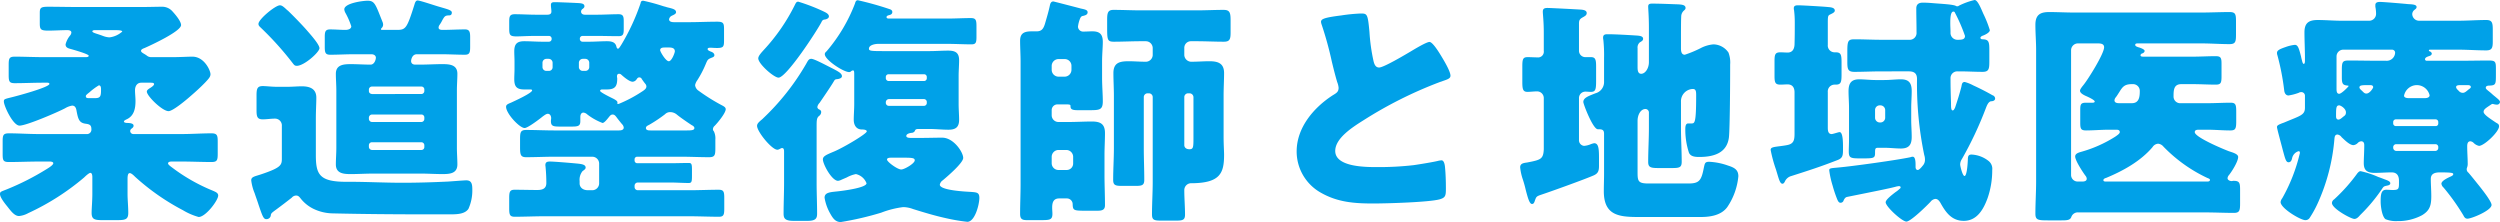 <svg height="46.05" viewBox="0 0 518.45 46.05" width="518.45" xmlns="http://www.w3.org/2000/svg"><path d="m-235.2-35.95c.55 0 1.55 0 1.55.3a4.846 4.846 0 0 1 -2.65 1.2 4.38 4.38 0 0 1 -1.35-.3c-.4-.15-.7-.25-1-.35-.8-.25-1.2-.4-1.2-.6s.35-.25.5-.25zm-5.35 14.1c-.3 0-.65 0-.65-.4 0-.2.15-.3.25-.4s.3-.25.55-.45a12.05 12.05 0 0 1 1.9-1.4c.45 0 .45.55.45.9 0 1.3-.1 1.75-1.2 1.75zm-8.1 13.15c.2 0 .7.05.7.35 0 .35-.85.9-1.35 1.2a53.557 53.557 0 0 1 -8.25 4.2c-1.25.5-1.45.5-1.45 1 0 .7 1.05 2 1.5 2.55.75.95 1.5 2 2.45 2a4.921 4.921 0 0 0 1.9-.6 50.716 50.716 0 0 0 11.6-7.4c.25-.25 1-.95 1.3-.95.35 0 .4.6.4.85v3.45c0 1.55-.15 3.1-.15 4 0 1.35.65 1.5 2.2 1.5h3c1.75 0 2.4-.1 2.4-1.5 0-1.35-.15-2.65-.15-4v-3c0-.6.05-1.25.45-1.25.35 0 .85.5 1.1.75a47.389 47.389 0 0 0 9.95 6.95 13.035 13.035 0 0 0 3.25 1.4c1.45 0 4.05-3.45 4.05-4.45 0-.55-.55-.75-1.1-1a37.209 37.209 0 0 1 -8.45-4.8c-.2-.15-.85-.6-.85-.85 0-.35.45-.4.75-.4h2.1c2.05 0 4.1.1 6.15.1 1.2 0 1.3-.4 1.3-1.75v-2.45c0-1.3-.1-1.75-1.3-1.75-2.05 0-4.1.15-6.15.15h-10.05a.653.653 0 0 1 -.65-.6.615.615 0 0 1 .25-.5c.35-.25.45-.4.45-.65 0-.5-.9-.55-1.3-.55-.2 0-.7-.05-.7-.3 0-.2.35-.35.55-.45 1.55-.7 1.85-2.25 1.85-3.8 0-.75-.1-1.5-.1-2.25 0-.8.4-1.55 1.3-1.55h1.85c.4 0 .8 0 .8.3s-.65.7-.9.85c-.3.2-.6.4-.6.7 0 .9 3.2 4.05 4.5 4.05.9 0 3.7-2.35 4.6-3.15 1.05-.9 2.2-1.95 3.1-2.9.55-.6 1-1.05 1-1.6 0-.8-1.3-3.65-3.75-3.65-.95 0-2.5.1-4 .1h-4.45a1.473 1.473 0 0 1 -1.1-.4l-.4-.25c-.35-.2-.7-.4-.7-.65 0-.35.5-.5.75-.6 1.25-.55 7.55-3.45 7.55-4.75 0-.8-1.2-2.2-1.75-2.8a2.829 2.829 0 0 0 -2.3-1c-1.1 0-2.4.05-3.85.05h-13.9c-1.9 0-3.8-.05-5.75-.05-1.5 0-1.75.2-1.75 1.25v2.2c0 1.25.2 1.5 1.75 1.5 1.35 0 2.7-.1 4-.1.35 0 .8.1.8.5a1.1 1.1 0 0 1 -.25.6 4.67 4.67 0 0 0 -.95 1.85c0 .55.35.75.85.9.55.15 3.95 1.1 3.95 1.45 0 .3-.45.3-.65.3h-8.75c-2 0-3.95-.1-5.95-.1-1.15 0-1.25.4-1.25 1.75v2c0 1.35.1 1.75 1.25 1.75 1.95 0 3.95-.1 5.95-.1h.85c.15 0 .4.05.4.25 0 .7-6.85 2.55-8.15 2.85-1.2.3-1.3.35-1.3.8 0 .9 1.9 5 3.25 5 1.45 0 7.95-2.8 9.45-3.6a4.317 4.317 0 0 1 1.45-.55c.6 0 .8.45.9.95.35 1.95.6 2.6 1.85 2.8.75.1 1.25.2 1.25 1.1a.928.928 0 0 1 -1.05 1.05h-9.9c-2.05 0-4.1-.15-6.15-.15-1.2 0-1.3.4-1.3 1.7v2.55c0 1.35.1 1.7 1.3 1.7 2.05 0 4.1-.1 6.15-.1zm77.65-3.05a.6.6 0 0 1 -.65.65h-10.2a.662.662 0 0 1 -.65-.65v-.35a.62.62 0 0 1 .65-.6h10.2a.62.62 0 0 1 .65.6zm-.65-6.7a.6.6 0 0 1 .65.65v.25a.63.63 0 0 1 -.65.65h-10.2a.662.662 0 0 1 -.65-.65v-.25a.662.662 0 0 1 .65-.65zm-10.2-4.25c-.4-.05-.65-.25-.65-.65v-.25a.63.63 0 0 1 .65-.65h10.2a.6.6 0 0 1 .65.65v.25a.63.63 0 0 1 -.65.65zm10.2 16.5c1.45 0 2.9.1 4.4.1s3.1-.1 3.1-2c0-1.1-.1-2.25-.1-3.5v-11.8c0-1.25.1-2.4.1-3.5 0-1.9-1.65-2-3.1-2-1.55 0-3.05.1-4.55.1h-1.1c-.6 0-.85-.35-.85-.75 0-.05.1-1.4 1.2-1.4h5.05c1.65 0 3.25.1 4.9.1 1 0 1.1-.45 1.1-1.7v-1.9c0-1.05-.1-1.65-1.05-1.65-1.55 0-3.1.1-4.65.1-.4 0-.85-.05-.85-.5a1.1 1.1 0 0 1 .25-.6 7.216 7.216 0 0 0 .55-.95c.4-.7.55-.9 1.15-.95.4 0 .8 0 .8-.6 0-.5-.95-.7-2.45-1.15-.8-.2-4.1-1.35-4.65-1.35-.4 0-.55.5-.65.85-1.55 4.9-1.8 5.25-3.6 5.25h-3.05c-.15 0-.3 0-.3-.15 0-.1.1-.15.1-.2a.966.966 0 0 0 .35-.75 1.48 1.48 0 0 0 -.1-.5c-1.45-3.6-1.6-4.45-3.1-4.45-1 0-4.85.5-4.85 1.8a1.9 1.9 0 0 0 .25.75 15.865 15.865 0 0 1 1.2 2.75c0 .6-.75.75-1.2.75-1.05 0-2.1-.1-3.2-.1-1 0-1.1.5-1.1 1.6v1.95c0 1.25.1 1.7 1.15 1.7 1.6 0 3.25-.1 4.85-.1h3.65c.7 0 .95.4.95.7 0 .4-.3 1.45-1.1 1.45-1.35 0-2.75-.1-4.1-.1-1.45 0-3.1.1-3.1 2 0 1.15.1 2.3.1 3.5v11.8c0 1.25-.1 2.4-.1 3.5 0 1.9 1.65 2 3.1 2 1.5 0 3-.1 4.5-.1zm-33.2.15c-1.35.45-2.05.5-2.05 1.25a9.888 9.888 0 0 0 .7 2.65c.3.9.6 1.7.8 2.35.85 2.5 1.05 3.05 1.65 3.05a.925.925 0 0 0 .9-.7c.05-.5.1-.55 1.2-1.35 1.15-.85 2-1.5 3.15-2.4a1.215 1.215 0 0 1 .9-.45c.45 0 .65.25.9.55a7.652 7.652 0 0 0 2.8 2.25 9.481 9.481 0 0 0 3.9.9c6.45.15 12.95.2 19.4.2h5.05c1.5 0 3-.1 3.7-1.15a9.232 9.232 0 0 0 .8-3.9c0-1.15-.1-2-1.25-2-.5 0-2.95.2-3.75.25-3.15.15-6.3.25-9.5.25-3.65 0-7.35-.2-11-.2h-.7c-5.6 0-6.25-1.6-6.25-5.6v-7.35c0-1.85.1-3.3.1-4.5 0-1.85-1.35-2.35-3-2.35-.95 0-1.95.1-3 .1h-2.15c-1.1 0-2.25-.15-2.95-.15-1.15 0-1.3.55-1.3 1.95v3.05c0 1.35.15 1.9 1.3 1.9.8 0 1.7-.15 2.5-.15a1.419 1.419 0 0 1 1.45 1.55v6.7c0 1.35-.1 1.9-4.3 3.3zm-.55-31.2c0 .4.25.55.65.95a64.236 64.236 0 0 1 6.3 7c.4.5.5.75 1 .75 1.55 0 4.7-2.85 4.7-3.65s-2-3-2.6-3.7c-.95-1.1-2.9-3.1-3.95-4.1a2.174 2.174 0 0 1 -.35-.3c-.55-.5-.9-.8-1.3-.8-.95 0-4.45 2.9-4.45 3.85zm53.1 9.35c0 .7-.05 1.4-.05 2.1 0 1.5.45 2.15 2.05 2.15h1.25c.15 0 .4 0 .4.2 0 .55-3.75 2.25-4.4 2.55-.6.25-1 .4-1 .85 0 1.4 2.8 4.4 3.85 4.4.65 0 3.15-1.9 3.75-2.4.3-.2.7-.55 1.05-.55.5 0 .7.5.7.9 0 .2-.05.4-.05.6 0 1.05.45 1.15 1.9 1.15h2.3c1.45 0 1.9-.1 1.9-1.15v-.85c0-.4.15-.9.65-.9a1.314 1.314 0 0 1 .75.35 12.1 12.1 0 0 0 3.2 1.8c.4 0 1.1-.95 1.35-1.25.2-.25.4-.5.75-.5.4 0 .6.3.8.55.25.35.85 1.1 1.15 1.45a1.174 1.174 0 0 1 .35.7c0 .6-.75.6-1.05.6h-13.3c-1.95 0-3.9-.1-5.85-.1-1.25 0-1.3.5-1.3 2.1v1.45c0 1.55.1 2.1 1.25 2.1 2 0 3.95-.1 5.9-.1h7.85a1.431 1.431 0 0 1 1.4 1.4v4.15a1.431 1.431 0 0 1 -1.4 1.4h-.9c-1.3 0-1.75-.8-1.75-1.4v-.5a2.839 2.839 0 0 1 .6-2.05c.4-.3.65-.45.65-.75 0-.65-.9-.75-1.95-.85s-4.5-.4-5.45-.4c-.55 0-.95.1-.95.75 0 .15.05.35.05.5.1 1.05.15 2.15.15 3.2 0 1.2-.85 1.45-1.85 1.45-1.6 0-3.15-.05-4.75-.05-1 0-1.1.5-1.1 1.75v2.05c0 1.35.1 1.8 1.15 1.8 2.05 0 4.05-.1 6.1-.1h30.1c2.05 0 4.1.1 6.15.1 1 0 1.1-.45 1.1-1.75v-2.1c0-1.3-.1-1.75-1.15-1.75-2 0-4.05.1-6.1.1h-10.7a.662.662 0 0 1 -.65-.65v-.3a.662.662 0 0 1 .65-.65h6.75c1.3 0 2.55.1 3.85.1.6 0 .65-.35.65-1.5v-1.15c0-1.2-.05-1.5-.65-1.5-1.3 0-2.55.05-3.85.05h-6.85a.555.555 0 0 1 -.55-.55v-.2a.539.539 0 0 1 .55-.6h9.05c1.95 0 3.9.1 5.85.1 1.2 0 1.3-.45 1.3-1.85v-1.8a3.347 3.347 0 0 0 -.3-1.7c-.15-.2-.2-.25-.2-.45a.955.955 0 0 1 .35-.7c.6-.6 2.3-2.65 2.3-3.45 0-.45-.5-.65-1.05-.95a39.6 39.6 0 0 1 -4.6-2.9 1.575 1.575 0 0 1 -.7-1.15 2.577 2.577 0 0 1 .45-1 21.34 21.34 0 0 0 1.75-3.35c.4-.95.45-1 1.15-1.3.25-.1.65-.2.65-.55 0-.4-.4-.65-.75-.75-.2-.1-.65-.25-.65-.5s.2-.3.6-.3c.35 0 .75.05 1.35.05 1.35 0 1.45-.3 1.45-1.6v-2.25c0-1.25-.1-1.6-1.4-1.6-2 0-3.95.1-5.95.1h-2.95c-.3 0-1.1 0-1.1-.6a1 1 0 0 1 .6-.75c.3-.15.85-.35.85-.7 0-.6-.65-.75-1.9-1.05-.25-.1-.55-.15-.85-.25a41.705 41.705 0 0 0 -4.05-1.1c-.35 0-.5.15-.55.5a44 44 0 0 1 -3.95 8.55c-.35.55-.55.9-.75.9-.15 0-.25-.2-.3-.35-.2-1.05-1.05-1.2-2-1.2-1.2 0-2.45.1-3.65.1h-1.4a.555.555 0 0 1 -.55-.55v-.1a.555.555 0 0 1 .55-.55h3c1.5 0 3 .05 4.5.05.95 0 1.05-.45 1.05-1.45v-1.65c0-.95-.1-1.45-1.05-1.45-1.5 0-3 .1-4.5.1h-2.5c-.6 0-.8-.35-.8-.65a.694.694 0 0 1 .25-.5c.2-.15.45-.3.45-.6 0-.55-.6-.6-1.05-.65-.7-.05-4.3-.2-5.05-.2-.4 0-.85 0-.85.55 0 .6.1.9.1 1.4 0 .55-.45.65-.85.65h-2.3c-1.5 0-3-.1-4.45-.1-1.1 0-1.15.55-1.15 1.65v1.2c0 1.45.1 1.75 1.55 1.75.85 0 2.1-.1 4.05-.1h2.65a.555.555 0 0 1 .55.55v.1a.555.555 0 0 1 -.55.55h-1.4c-1.25 0-2.5-.1-3.75-.1-1.5 0-2.05.6-2.05 2.1 0 .7.05 1.4.05 2.15zm7.9-.4a.761.761 0 0 1 -.8.8h-.5a.79.79 0 0 1 -.8-.8v-.9a.822.822 0 0 1 .8-.8h.5a.822.822 0 0 1 .8.8zm5.45-.9a.822.822 0 0 1 .8-.8h.55a.822.822 0 0 1 .8.8v.9a.79.79 0 0 1 -.8.8h-.55a.79.79 0 0 1 -.8-.8zm18.7-3.15c.55 0 1.2.1 1.2.8 0 .3-.65 2.05-1.25 2.05-.65 0-1.8-2-1.8-2.3 0-.55.7-.55.9-.55zm-10.45 11.7c-.25 0-.3-.05-.3-.1s.05-.1.05-.2c0-.25-.25-.45-.8-.75-.4-.2-2.8-1.35-2.8-1.65 0-.25.25-.3.45-.3h.95c1.7 0 2.15-.65 2.15-2.25 0-.15-.05-.3-.05-.45 0-.3.1-.55.45-.55a.665.665 0 0 1 .4.15c.5.45 1.7 1.5 2.4 1.5a1.087 1.087 0 0 0 .85-.55c.15-.2.25-.35.55-.35a.544.544 0 0 1 .5.35c.1.15.6.85.7.95a.912.912 0 0 1 .25.55c0 .45-.3.7-1 1.15a27.909 27.909 0 0 1 -4.75 2.5zm6.6 5.5c-.35 0-.95 0-.95-.5 0-.35.35-.5.65-.65a29.118 29.118 0 0 0 3.3-2.2 1.47 1.47 0 0 1 1.1-.45 2.158 2.158 0 0 1 1.35.5c.65.55 2.4 1.75 3.1 2.2.2.1.55.3.55.6 0 .45-.55.5-1.6.5zm30.65-26.7c-.4 0-.5.25-.75.75a39.2 39.2 0 0 1 -6.4 9.25c-.35.4-1.15 1.2-1.15 1.75 0 1.15 3.25 4 4.2 4 1.65 0 8.05-9.8 8.95-11.6a.689.689 0 0 1 .65-.45c.35-.05.85-.25.85-.65 0-.55-.75-.85-1.15-1.05a38.147 38.147 0 0 0 -5.2-2zm3.8 25.85c0-1.4.05-1.75.5-2.15a1.018 1.018 0 0 0 .45-.8c0-.3-.15-.4-.4-.55a.594.594 0 0 1 -.4-.5 1.576 1.576 0 0 1 .45-.85c.65-.95 2.4-3.5 2.95-4.45.25-.45.35-.45.8-.5.35-.05.9-.2.9-.6 0-.55-.7-.9-1.1-1.15-.2-.1-.45-.25-.85-.45-1.4-.7-3.8-2-4.4-2-.55 0-.7.4-1.1 1.1a49.9 49.9 0 0 1 -8.9 11.25 2.5 2.5 0 0 1 -.4.35c-.5.45-.85.75-.85 1.2 0 1.2 3.05 4.95 4.2 4.95.4 0 .7-.35 1-.35.35 0 .4.4.4.7v6.55c0 2.1-.1 4.25-.1 6.35 0 1 .3 1.5 2.1 1.5h2.85c1.7 0 2-.5 2-1.5 0-2.1-.1-4.25-.1-6.35zm17.6 6.5c2.05 0 2.75 0 2.75.55 0 .65-2.15 1.9-2.8 1.9-.8 0-2.95-1.6-2.95-2.05 0-.4.55-.4 1.05-.4zm5.25-11.35a.592.592 0 0 1 -.65.6h-7.2a.62.62 0 0 1 -.65-.6v-.15a.662.662 0 0 1 .65-.65h7.2a.6.6 0 0 1 .65.65zm0-5.15a.567.567 0 0 1 -.55.6h-7.4a.6.6 0 0 1 -.55-.6v-.25a.555.555 0 0 1 .55-.55h7.4a.555.555 0 0 1 .55.55zm-15.05 5.35c0 1.15-.1 2.3-.1 3.3s.45 1.95 1.6 2c.25 0 1.1 0 1.1.4 0 .5-4.9 3.4-6.85 4.2-1.55.65-2.25.95-2.25 1.6 0 1 1.85 4.45 3.15 4.45a2.212 2.212 0 0 0 .75-.25l1.05-.45a6.447 6.447 0 0 1 1.9-.7 3.079 3.079 0 0 1 2.2 1.9c0 .95-4.85 1.55-5.7 1.65-1.6.2-3 .15-3 1.35a9.728 9.728 0 0 0 1.15 3.25c.5.9 1.05 1.8 2.2 1.8a63.085 63.085 0 0 0 8.4-1.95 19 19 0 0 1 4.55-1.15 5.971 5.971 0 0 1 2.05.4c2.25.7 4.55 1.4 6.85 1.9a38.617 38.617 0 0 0 4.4.75c1.6 0 2.5-3.65 2.5-4.95 0-1.15-.55-1.15-1.7-1.25-.95-.05-6.5-.3-6.5-1.5a1.394 1.394 0 0 1 .6-.9c.9-.75 4.25-3.6 4.25-4.65 0-1.2-2-4.2-4.35-4.2-1.45 0-2.9.05-4.35.05h-2.1c-.3 0-1 0-1-.4 0-.45.7-.6 1.05-.65a.811.811 0 0 0 .7-.35c.1-.2.1-.45.75-.45h2.3c1.3 0 2.65.15 3.95.15 1.45 0 2.2-.5 2.2-2.05 0-1.05-.1-2.15-.1-3.3v-5.75c0-1.15.1-2.25.1-3.3 0-1.55-.75-2-2.25-2-1.3 0-2.6.1-3.9.1h-9.55c-2.6 0-3-.05-3-.5 0-.8 1.35-1 1.9-1h14.4c1.65 0 3.3.1 4.95.1.95 0 1.05-.4 1.05-1.6v-2.1c0-1.3-.1-1.75-1.15-1.75-1.6 0-3.25.1-4.85.1h-12.1c-.2 0-.55 0-.55-.3 0-.25.3-.35.5-.4s.7-.15.7-.65c0-.35-.25-.5-.55-.6a64.85 64.85 0 0 0 -6.6-1.85c-.4 0-.5.35-.6.7a33.813 33.813 0 0 1 -5.85 9.85c-.25.25-.4.35-.4.65 0 1.15 3.85 3.7 5.05 3.7.25 0 .3-.1.5-.25a.711.711 0 0 1 .3-.1c.25 0 .25.35.25 1zm70.35 7.15c0 1.9-.05 2.25-.85 2.25-.7 0-1.05-.4-1.05-.85v-9.95a.79.79 0 0 1 .8-.8h.3a.822.822 0 0 1 .8.8zm-1.9-18.75a1.366 1.366 0 0 1 1.4-1.4h1.15c1.85 0 3.75.1 5.65.1 1.2 0 1.4-.5 1.4-1.85v-2.55c0-1.6-.15-2.2-1.45-2.2-1.85 0-3.75.1-5.6.1h-11.5c-1.9 0-3.8-.1-5.75-.1-1.2 0-1.3.7-1.3 2.1v1.25c0 2.85 0 3.25 1.4 3.25 1.85 0 3.75-.1 5.65-.1h1a1.431 1.431 0 0 1 1.4 1.4v1.5a1.448 1.448 0 0 1 -1.6 1.35c-1.15 0-2.25-.1-3.4-.1-1.85 0-3.15.3-3.15 2.45 0 1.55.1 3.15.1 4.7v10.85c0 2.2-.15 4.4-.15 6.6 0 1.15.5 1.25 1.9 1.25h2.7c1.35 0 1.85-.1 1.85-1.25 0-2.2-.1-4.4-.1-6.6v-10.55a.79.79 0 0 1 .8-.8h.25a.79.79 0 0 1 .8.8v17.55c0 2.25-.15 4.5-.15 6.75 0 1.2.45 1.3 2 1.3h2.9c1.45 0 1.95-.1 1.95-1.25 0-1.65-.15-3.35-.15-5a1.43 1.43 0 0 1 1.55-1.5c5.9-.05 6.7-2.1 6.7-5.9 0-.8-.1-2-.1-3.8v-8.45c0-1.65.1-3.25.1-4.7 0-2.05-1.3-2.45-3.05-2.45-1.2 0-2.4.1-3.6.1a1.471 1.471 0 0 1 -1.6-1.35zm-27.5 3.7a1.428 1.428 0 0 1 1.4-1.4h1.3a1.4 1.4 0 0 1 1.4 1.4v.85a1.431 1.431 0 0 1 -1.4 1.4h-1.3a1.431 1.431 0 0 1 -1.4-1.4zm4.45 20.2a1.339 1.339 0 0 1 -1.4 1.4h-1.65a1.4 1.4 0 0 1 -1.4-1.4v-1.35a1.431 1.431 0 0 1 1.4-1.4h1.65a1.431 1.431 0 0 1 1.4 1.4zm-4.8-32.85c-.25 1.25-.7 2.75-1.05 3.95-.3.95-.65 1.55-1.7 1.55h-.9c-1.45 0-2.55.2-2.55 1.95 0 1.35.1 2.85.1 4.4v25.3c0 2.1-.1 4.15-.1 6.2 0 1.05.4 1.3 1.4 1.3h2.7c2 0 2.6 0 2.6-1.3 0-.4-.05-.85-.05-1.3 0-.95.2-1.9 1.45-1.9h1.6a1.2 1.2 0 0 1 1.2 1.25c.05 1.25.25 1.3 2.75 1.3h2.4c1 0 1.55-.2 1.55-1.15 0-2.1-.1-4.2-.1-6.3v-4.1c0-1.5.1-3.05.1-4.55 0-1.9-.95-2.4-2.7-2.4-1.6 0-3.2.1-4.85.1h-2.1a1.4 1.4 0 0 1 -1.4-1.4v-1.05a1.184 1.184 0 0 1 1.2-1.2h1.65c.7 0 1.05 0 1.05.3 0 .55.1.9 1.45.9h2.3c2.25 0 2.95 0 2.95-1.85 0-1.45-.15-3.1-.15-4.95v-3.2c0-1.6.15-3.05.15-4.15 0-1.55-.6-2.2-2.15-2.2-.6 0-1.2.05-1.85.05a1.069 1.069 0 0 1 -1.15-1 6.374 6.374 0 0 1 .5-1.85c.15-.2.2-.35.55-.4.35-.1.95-.2.95-.75 0-.5-.55-.6-1.5-.8-.15-.05-.35-.1-.55-.15-.55-.15-5-1.3-5.05-1.3-.45 0-.6.35-.7.7zm56.2 3.55a2.637 2.637 0 0 0 .15.6 72.562 72.562 0 0 1 2.1 7.65c.35 1.45.7 2.85 1.1 4.2a4.2 4.2 0 0 1 .3 1.2c0 .85-.45 1.1-1.2 1.55-3.95 2.55-7.5 6.7-7.5 11.65a9.8 9.8 0 0 0 5 8.55c3.5 2 6.95 2.25 10.9 2.25 2.75 0 11.4-.25 13.7-.85 1.3-.35 1.35-.8 1.35-2.3 0-1.45-.05-3.1-.2-4.55-.05-.4-.2-1.25-.7-1.25-.15 0-.35.05-.5.05-.8.25-4.25.8-5.3.95a62.839 62.839 0 0 1 -7.6.4c-2.3 0-8.65 0-8.65-3.35 0-2.6 3.45-4.85 5.85-6.35a85.883 85.883 0 0 1 15.75-7.9c.25-.1.5-.15.7-.25 1.05-.35 1.6-.55 1.6-1.1 0-.95-1.5-3.4-2.05-4.3-.7-1.15-1.75-2.7-2.3-2.7-.65 0-3.2 1.55-3.95 2-1.1.65-5.55 3.3-6.5 3.3-.75 0-1-.7-1.15-1.3a38.568 38.568 0 0 1 -.85-6.05c-.35-3.75-.45-3.85-1.8-3.85a35.417 35.417 0 0 0 -4.05.4c-3.6.45-4.2.75-4.2 1.35zm46.2 26.4c-.1 2.05-.6 2.2-3.45 2.75-.65.1-1.45.15-1.45 1a11.217 11.217 0 0 0 .55 2.5c.25.75.45 1.5.6 2.15.45 1.75.8 2.95 1.3 2.95.3 0 .4-.2.5-.4.4-1.1.3-1.15 1.5-1.55 2.1-.7 9.05-3.2 10.85-4 .85-.4 1.05-.9 1.05-1.95v-1.65c0-1.95-.1-3.05-1-3.05a3.683 3.683 0 0 0 -.7.2 4.433 4.433 0 0 1 -1.4.35 1.171 1.171 0 0 1 -1.05-1.25v-8.7a1.334 1.334 0 0 1 1.35-1.3c.35 0 .7.05 1.1.05 1 0 1.1-.5 1.1-2.35v-2.85c0-1.4-.1-2-1.05-2h-1.2a1.323 1.323 0 0 1 -1.3-1.3v-5.55c0-.65.05-.95.6-1.3.6-.35 1-.5 1-1 0-.55-.65-.65-1.1-.7-.7-.05-6.35-.35-7-.35-.6 0-1 .1-1 .75 0 .6.2 2 .2 4.45v3.7a1.193 1.193 0 0 1 -1.35 1.35c-.65 0-1.3-.05-2-.05-1 0-1.1.45-1.1 2v3.05c0 1.55.1 2.15 1.05 2.15.65 0 1.4-.1 2-.1a1.388 1.388 0 0 1 1.4 1.35zm28.45-9.85a2.554 2.554 0 0 1 2.45-2.65c.7 0 .7.6.7 1.4 0 5.75-.3 5.75-1 5.75h-.65c-.6 0-.6.8-.6 1.25a15.308 15.308 0 0 0 .75 4.8c.35.85 1.35.9 2.15.9 2.9 0 5.75-.75 6.15-4.1.2-1.95.25-11.5.25-14v-1.05a5.763 5.763 0 0 0 -.35-2.5 3.865 3.865 0 0 0 -3.1-1.7 6.958 6.958 0 0 0 -2.7.8 23.79 23.79 0 0 1 -3.25 1.35c-.7 0-.8-.7-.8-1.35v-2.25c0-.85 0-3.6.05-4.25a1.7 1.7 0 0 1 .45-1.2c.25-.25.45-.35.45-.65 0-.65-.8-.7-1.55-.75-1.65-.05-3.65-.15-5.3-.15-.45 0-.9 0-.9.6 0 .5.15 2 .15 4.45v7.1c0 1.25-.75 2.4-1.6 2.4-.75 0-.75-.9-.75-1.45v-3.85a1.391 1.391 0 0 1 .45-1.2c.3-.2.7-.35.7-.75 0-.65-.95-.65-1.65-.7-1.6-.1-4.15-.25-5.7-.25-.5 0-.95.05-.95.7a1.722 1.722 0 0 0 .05.45 30.138 30.138 0 0 1 .15 3.8v4.85a2.408 2.408 0 0 1 -1.8 2.45c-1.35.55-2.5.9-2.5 1.8 0 .45 2 5.65 3 5.65.85 0 1.3.05 1.3.95v8.3c0 1.2-.05 2.4-.05 3.6 0 4.9 2.95 5.35 7.05 5.35h13.05c2 0 4.25-.35 5.5-2.05a13.58 13.58 0 0 0 2.3-6.4c0-1.35-.85-1.8-2.1-2.2a13.544 13.544 0 0 0 -3.95-.8c-.9 0-.9.35-1.1 1.2-.5 2.65-.95 3.3-3.15 3.3h-8.4c-2.15 0-2.2-.55-2.2-2.45v-10.55c0-1.25.65-2.45 1.65-2.45a.739.739 0 0 1 .7.8v3.15c0 2.35-.15 4.7-.15 7.05 0 1.15.6 1.25 2.2 1.25h2.7c1.55 0 2.05-.1 2.05-1.3 0-2.35-.15-4.7-.15-7zm47.25-6.3c1.15 0 1.7.45 1.7 1.6a72.5 72.5 0 0 0 1.5 15.75 2.911 2.911 0 0 1 .15.95 1.793 1.793 0 0 1 -.5 1.3c-.35.45-.75.85-1 .85-.35 0-.45-.35-.45-.6v-.45c0-.7-.05-1.7-.6-1.7a1.194 1.194 0 0 0 -.45.1c-2.8.6-12.15 1.9-15.1 2.15-1.6.15-1.75.15-1.75.6a18.849 18.849 0 0 0 .7 3.15 25.521 25.521 0 0 0 1 2.95c.15.3.3.6.65.6a.678.678 0 0 0 .55-.3c.15-.35.35-.8.75-.9.7-.15 7-1.4 8.3-1.7.5-.1 1.6-.35 2.1-.5.1 0 .3-.05.4-.05.15 0 .35.05.35.25 0 .15-.1.25-.25.35a4.916 4.916 0 0 1 -.75.6c-1 .75-2.1 1.65-2.1 2.15 0 .9 3.4 4 4.3 4s4.25-3.3 5-4.1a1.487 1.487 0 0 1 1-.6c.5 0 .8.4 1.05.8 1.1 2 2.35 3.75 4.85 3.75 2.75 0 4.1-2.4 4.95-4.75a17.632 17.632 0 0 0 .95-5.8 2.064 2.064 0 0 0 -.8-1.9 6.157 6.157 0 0 0 -3.5-1.3c-.7 0-.7.45-.75.75 0 .55-.15 3.7-.7 3.7-.4 0-.9-2.05-.9-2.4a2.051 2.051 0 0 1 .35-1.1 74.47 74.47 0 0 0 4.95-10.5c.2-.5.5-1.4 1.1-1.5.1 0 .85 0 .85-.6a.752.752 0 0 0 -.55-.65c-1.3-.75-2.6-1.4-4-2.05a8.525 8.525 0 0 0 -1.75-.7c-.6 0-.6.55-.7 1-.4 1.55-.8 2.8-1.3 4.3-.1.2-.25.6-.5.6-.35 0-.35-.7-.35-1.55-.05-1.75-.1-3-.1-5.05a1.4 1.4 0 0 1 1.45-1.5h.4c1.6 0 3.2.1 4.8.1 1.3 0 1.4-.6 1.4-2.15v-2.2c0-1.8-.05-2.4-1.45-2.4-.15 0-.4-.1-.4-.3s.2-.3.35-.4c.45-.15 1.6-.65 1.6-1.2a22.827 22.827 0 0 0 -1.35-3.4c-.4-.9-1.15-2.85-1.8-2.85a14.624 14.624 0 0 0 -3.3 1.2c-.1.1-.15.1-.3.1a.375.375 0 0 1 -.25-.05c-.55-.35-3.1-.45-4.85-.6-1.2-.1-1.75-.1-2.05-.1-.85 0-1.35.35-1.35 1.2 0 1.55.05 3.15.05 4.7v.25a1.42 1.42 0 0 1 -1.55 1.55h-5.75c-1.85 0-3.7-.1-5.55-.1-1.3 0-1.5.3-1.5 2.4v2.25c0 1.5.1 2.1 1.45 2.1 1.85 0 3.75-.1 5.6-.1zm8.6-10.05c0-1.2.1-2.35.65-2.35.25 0 .3.2.35.3a34.057 34.057 0 0 1 2.05 4.75c0 .75-.65.8-1.5.8a1.43 1.43 0 0 1 -1.5-1.55c0-.5-.05-1.25-.05-1.95zm-32.3 22.95c0 1.35-.15 2.15-1.6 2.4-.5.1-.95.15-1.3.2-1.55.2-2.05.25-2.05.8a28.141 28.141 0 0 0 1.1 4.05c.6 1.95.8 2.95 1.35 2.95.2 0 .3-.15.45-.35a2.063 2.063 0 0 1 1.4-1.25c3.75-1.2 5.95-1.9 9.55-3.3 1.1-.4 1.15-1 1.15-2.2v-.6c0-1.1-.05-3-.7-3a.375.375 0 0 0 -.25.05c-.3.05-1.15.35-1.4.35-.75 0-.8-.75-.8-1.35v-7.35a1.41 1.41 0 0 1 1.4-1.55h.25c1.1 0 1.2-.55 1.2-2.15v-2.4c0-1.6-.1-2.15-1.2-2.15h-.25a1.409 1.409 0 0 1 -1.4-1.55v-4.55c0-1.5.05-1.55.6-1.8.4-.2.85-.4.85-.75 0-.7-1.05-.7-1.5-.75-1-.1-5.3-.35-6.1-.35-.45 0-.9.05-.9.6a1.243 1.243 0 0 0 .05.4 20.261 20.261 0 0 1 .15 2.6c0 1.5 0 2.85-.05 4.55-.05.95-.45 1.65-1.45 1.65-.3 0-1.05-.05-1.5-.05-1.1 0-1.2.5-1.2 1.9v2.9c0 1.4.1 1.9 1.2 1.9.5 0 1.15-.05 1.5-.05 1.05 0 1.45.7 1.45 1.65zm16.9-11.1c-1.25 0-2.4-.15-3.5-.15-1.65 0-2.2.85-2.2 2.45 0 1.15.1 2.3.1 3.45v6.45c0 1.1-.05 1.9-.05 2.5 0 1.4.25 1.55 2.3 1.55h.55c2.35 0 2.6-.05 2.6-1.15 0-.9.05-1.05.65-1.05h1.25c1.25 0 2.35.15 3.45.15 1.65 0 2.25-.75 2.25-2.4 0-1.2-.1-2.35-.1-3.5v-2.55c0-1.15.1-2.3.1-3.45 0-1.65-.55-2.45-2.25-2.45-1.05 0-2.2.15-3.45.15zm-.2 6.2a.961.961 0 0 1 1-.95h.1a.994.994 0 0 1 1 .95v1.65a.994.994 0 0 1 -1 .95h-.1a.994.994 0 0 1 -1-.95zm33.4 14.85c0 2.2-.15 4.45-.15 6.65 0 1.3.5 1.4 2.55 1.4h2.85c1.2 0 1.8-.05 2.05-.7a1.419 1.419 0 0 1 1.5-.95h26.3c1.95 0 3.95.1 5.9.1 1.2 0 1.3-.5 1.3-2v-2.75c0-1.45-.1-1.9-1.35-1.9-.15 0-.25.05-.4.05-.35 0-.85-.2-.85-.6a1.116 1.116 0 0 1 .3-.65c.6-.75 1.9-2.8 1.9-3.75 0-.65-1.25-.95-1.95-1.2-1.2-.45-7.05-2.9-7.05-3.95 0-.5.55-.5.9-.5h1.75c1.55 0 3.15.15 4.7.15 1.05 0 1.25-.3 1.25-1.85v-2c0-1.45-.1-1.9-1.15-1.9-1.6 0-3.2.1-4.8.1h-5.55a1.379 1.379 0 0 1 -1.5-1.45c0-1.25.05-2.5 1.6-2.5h2.4c1.6 0 3.15.1 4.75.1 1.1 0 1.2-.4 1.2-1.8v-2.45c0-1.25-.1-1.65-1.2-1.65-1.6 0-3.15.1-4.75.1h-10.25c-.55 0-.6-.15-.6-.3a.429.429 0 0 1 .3-.35c.15-.05.55-.2.55-.55s-1.05-.7-1.3-.75c-.25-.1-.65-.2-.65-.5 0-.25.25-.3.5-.3h13.2c1.95 0 3.9.15 5.85.15 1.25 0 1.35-.5 1.35-2v-2.7c0-1.5-.1-1.95-1.35-1.95-1.95 0-3.9.1-5.85.1h-26.4c-1.7 0-3.4-.1-5.15-.1-1.9 0-2.85.6-2.85 2.65 0 1.75.15 3.5.15 5.2zm8.65 0a1.367 1.367 0 0 1 -1.4-1.4v-25.85a1.431 1.431 0 0 1 1.4-1.4h4.1c.6 0 1.35.05 1.35.8 0 1.35-3.35 6.7-4.3 7.85-.2.25-.7.85-.7 1.15 0 .5.7.85 1.1 1.05.35.15 1.95.85 1.95 1.2 0 .25-.35.25-.5.25h-1.3c-1.1 0-1.2.35-1.2 1.55v2.55c0 1.25.1 1.65 1.2 1.65 1.55 0 3.15-.15 4.75-.15h1.5c.45 0 .75.1.75.5 0 .3-.45.6-.95.95a26.552 26.552 0 0 1 -7.1 3.15c-.5.15-1.2.35-1.2.95 0 .85 1.55 3.2 2.1 3.95a1.116 1.116 0 0 1 .3.65c0 .55-.6.6-.95.6zm5.85 0c-.35 0-.55-.05-.55-.3s.35-.4.55-.45c3.5-1.45 7.15-3.45 9.65-6.4a1.489 1.489 0 0 1 1.15-.7 1.624 1.624 0 0 1 1.1.6 30.9 30.9 0 0 0 9.1 6.5c.25.1.55.2.55.4 0 .3-.3.35-.55.35zm2.75-16.25c-.4 0-1-.05-1-.6a1.116 1.116 0 0 1 .3-.65c.3-.4.5-.75.7-1.05.65-1.05 1.05-1.65 2.6-1.65h.15a1.4 1.4 0 0 1 1.5 1.45c0 1.2-.15 2.5-1.65 2.5zm53.7 15.3a18.752 18.752 0 0 0 -3.65-1.2c-.3 0-.45.2-.65.4a35.7 35.7 0 0 1 -4.85 5.45.929.929 0 0 0 -.45.75c0 1.15 3.95 3.3 4.65 3.3.5 0 .9-.45 1.2-.8a34.719 34.719 0 0 0 4.45-5.3c.4-.6.4-.65 1.1-.8.3-.05.7-.15.7-.5s-.45-.55-1.15-.8c-.4-.15-.75-.3-1.35-.5zm6.3-16.35c-.4 0-.95-.1-.95-.5a2.724 2.724 0 0 1 2.7-2.2 2.732 2.732 0 0 1 2.6 2.1c0 .5-.6.6-1 .6zm9.85-2.3c0-.4.5-.4 1.25-.4h1c.3 0 .8 0 .8.4 0 .2-.25.35-.4.45-.55.45-.85.75-1.25.75a1.068 1.068 0 0 1 -.85-.4c-.25-.25-.55-.5-.55-.8zm-13.3-7.75a.63.63 0 0 1 .65.65 1.749 1.749 0 0 1 -1.9 1.65h-1.4c-2.1 0-4.25-.05-6.35-.05-1.25 0-1.4.3-1.4 1.95v1.5c0 1.4.2 1.65 1.2 1.75.15 0 .2.05.2.1 0 .1-1.45 1.6-1.95 1.6-.55 0-.55-.65-.55-1.05v-6.7a1.4 1.4 0 0 1 1.4-1.4zm-6.75 7.85c0-.5.5-.5 2.2-.5.3 0 .65.05.65.45 0 .15-.7 1.3-1.4 1.3-.35 0-.5-.15-.8-.45-.25-.25-.65-.55-.65-.8zm-4.2 3.7c.3 0 1.4.65 1.4 1.45 0 .5-.2.65-.55.9-.25.2-.65.6-1 .6-.4 0-.5-.35-.5-.65 0-1.7 0-2.3.65-2.3zm20.55 8.8a.62.62 0 0 1 -.6.65h-8.1a.662.662 0 0 1 -.65-.65v-.15a.62.62 0 0 1 .65-.6h8.1a.578.578 0 0 1 .6.6zm0-5.05a.525.525 0 0 1 -.55.55h-8.25a.555.555 0 0 1 -.55-.55v-.3a.555.555 0 0 1 .55-.55h8.25a.555.555 0 0 1 .55.55zm11-3.95a.536.536 0 0 1 .3-.1c.05 0 .15.05.2.05a2.927 2.927 0 0 0 .65.1.616.616 0 0 0 .65-.55c0-.35-.6-.75-1.05-1.15a8.7 8.7 0 0 1 -.7-.6c-.8-.7-1.2-.9-1.2-1.2 0-.4.45-.45.75-.45 1.35-.05 1.35-.3 1.35-2.3v-1.25c0-1.35-.1-1.65-1.4-1.65-2.1 0-4.2.05-6.3.05h-6.65a.334.334 0 0 1 -.35-.3c0-.35.4-.5.65-.6.3-.1.75-.2.75-.6 0-.15-.15-.3-.3-.4-.15-.05-.3-.1-.3-.25s.2-.15.3-.15h5.75c1.95 0 3.9.15 5.85.15 1.15 0 1.35-.5 1.35-1.8v-2.5c0-1.45-.15-2-1.35-2-1.95 0-3.9.15-5.85.15h-8.1a1.421 1.421 0 0 1 -1.4-1.35 1.145 1.145 0 0 1 .4-.85c.3-.25.5-.35.5-.65 0-.55-1-.55-1.8-.6-.9-.1-5.1-.45-5.75-.45-.45 0-1 .05-1 .65v.35a7.268 7.268 0 0 1 .15 1.5 1.431 1.431 0 0 1 -1.4 1.4h-5.75c-1.65 0-3.3-.15-4.95-.15-1.85 0-2.75.6-2.75 2.55 0 1.75.1 3.5.1 5.25v.6c0 .2 0 .7-.25.7-.15 0-.25-.3-.3-.45-.1-.4-.2-.75-.25-1.05-.45-1.75-.65-2.45-1.3-2.45a8.1 8.1 0 0 0 -1.9.45c-1.3.45-1.8.7-1.8 1.25a1.776 1.776 0 0 0 .1.5 50.187 50.187 0 0 1 1.4 7.25c.05.5.3 1.05.9 1.05a10.851 10.851 0 0 0 2.1-.55 1.008 1.008 0 0 1 .55-.15.748.748 0 0 1 .75.8v2.45c0 1.5-.95 1.65-4.05 2.95a5.608 5.608 0 0 1 -.65.25c-.75.3-1.1.45-1.1.8s1.05 4.1 1.2 4.75c.5 1.8.65 2.55 1.2 2.55.6 0 .7-.7.75-.9a1.921 1.921 0 0 1 1.35-1.4c.15 0 .25.1.25.35a.669.669 0 0 1 -.05.25 35.235 35.235 0 0 1 -3.6 9.15 1.643 1.643 0 0 0 -.35.8c0 1.3 4.15 3.75 5.1 3.75a1.029 1.029 0 0 0 .95-.5 21.786 21.786 0 0 0 1.65-3 40.26 40.26 0 0 0 3.45-13.2c.05-.45.05-1.05.65-1.05a1.227 1.227 0 0 1 .85.55c.55.5 1.65 1.65 2.45 1.65a1.484 1.484 0 0 0 .95-.5 1.116 1.116 0 0 1 .65-.3c.5 0 .65.35.65.8 0 1.4-.1 2.7-.1 3.75 0 1.55.8 2 2.25 2 1.15 0 2.35-.1 3.55-.1 1.35 0 1.5 1.1 1.5 1.75v.45c0 1.25-.1 1.45-1.3 1.45-.45 0-.9-.05-1.35-.05-1.05 0-1.15 1-1.15 2.45 0 .9.25 3.05 1 3.65a5.749 5.749 0 0 0 2.45.4 10.508 10.508 0 0 0 5.1-1.2c1.7-1 1.95-2.15 1.95-4 0-1.2-.1-2.35-.1-3.55 0-1.15.95-1.35 1.9-1.35 2.75 0 2.75.15 2.75.4 0 .2-.25.3-.4.4-.55.25-2.05.9-2.05 1.55a1.3 1.3 0 0 0 .45.8 44.749 44.749 0 0 1 4.1 5.75c.2.4.4.7.85.7.85 0 5-1.7 5-2.85 0-.8-2.35-3.7-3-4.5-.6-.75-1.2-1.5-1.8-2.2a.855.855 0 0 1 -.35-.65.851.851 0 0 1 .05-.35 2.217 2.217 0 0 0 .15-1c0-1-.1-2.2-.1-3.45 0-.4.05-1.05.65-1.05a1.116 1.116 0 0 1 .65.3 2.229 2.229 0 0 0 1.15.65c1.05 0 4.15-2.9 4.15-4.05 0-.45-.25-.55-.6-.75l-.45-.3c-.8-.55-2.15-1.4-2.15-1.95s.5-.8 1.6-1.55z" fill="#00a1e8" transform="translate(259 42.2)"/></svg>